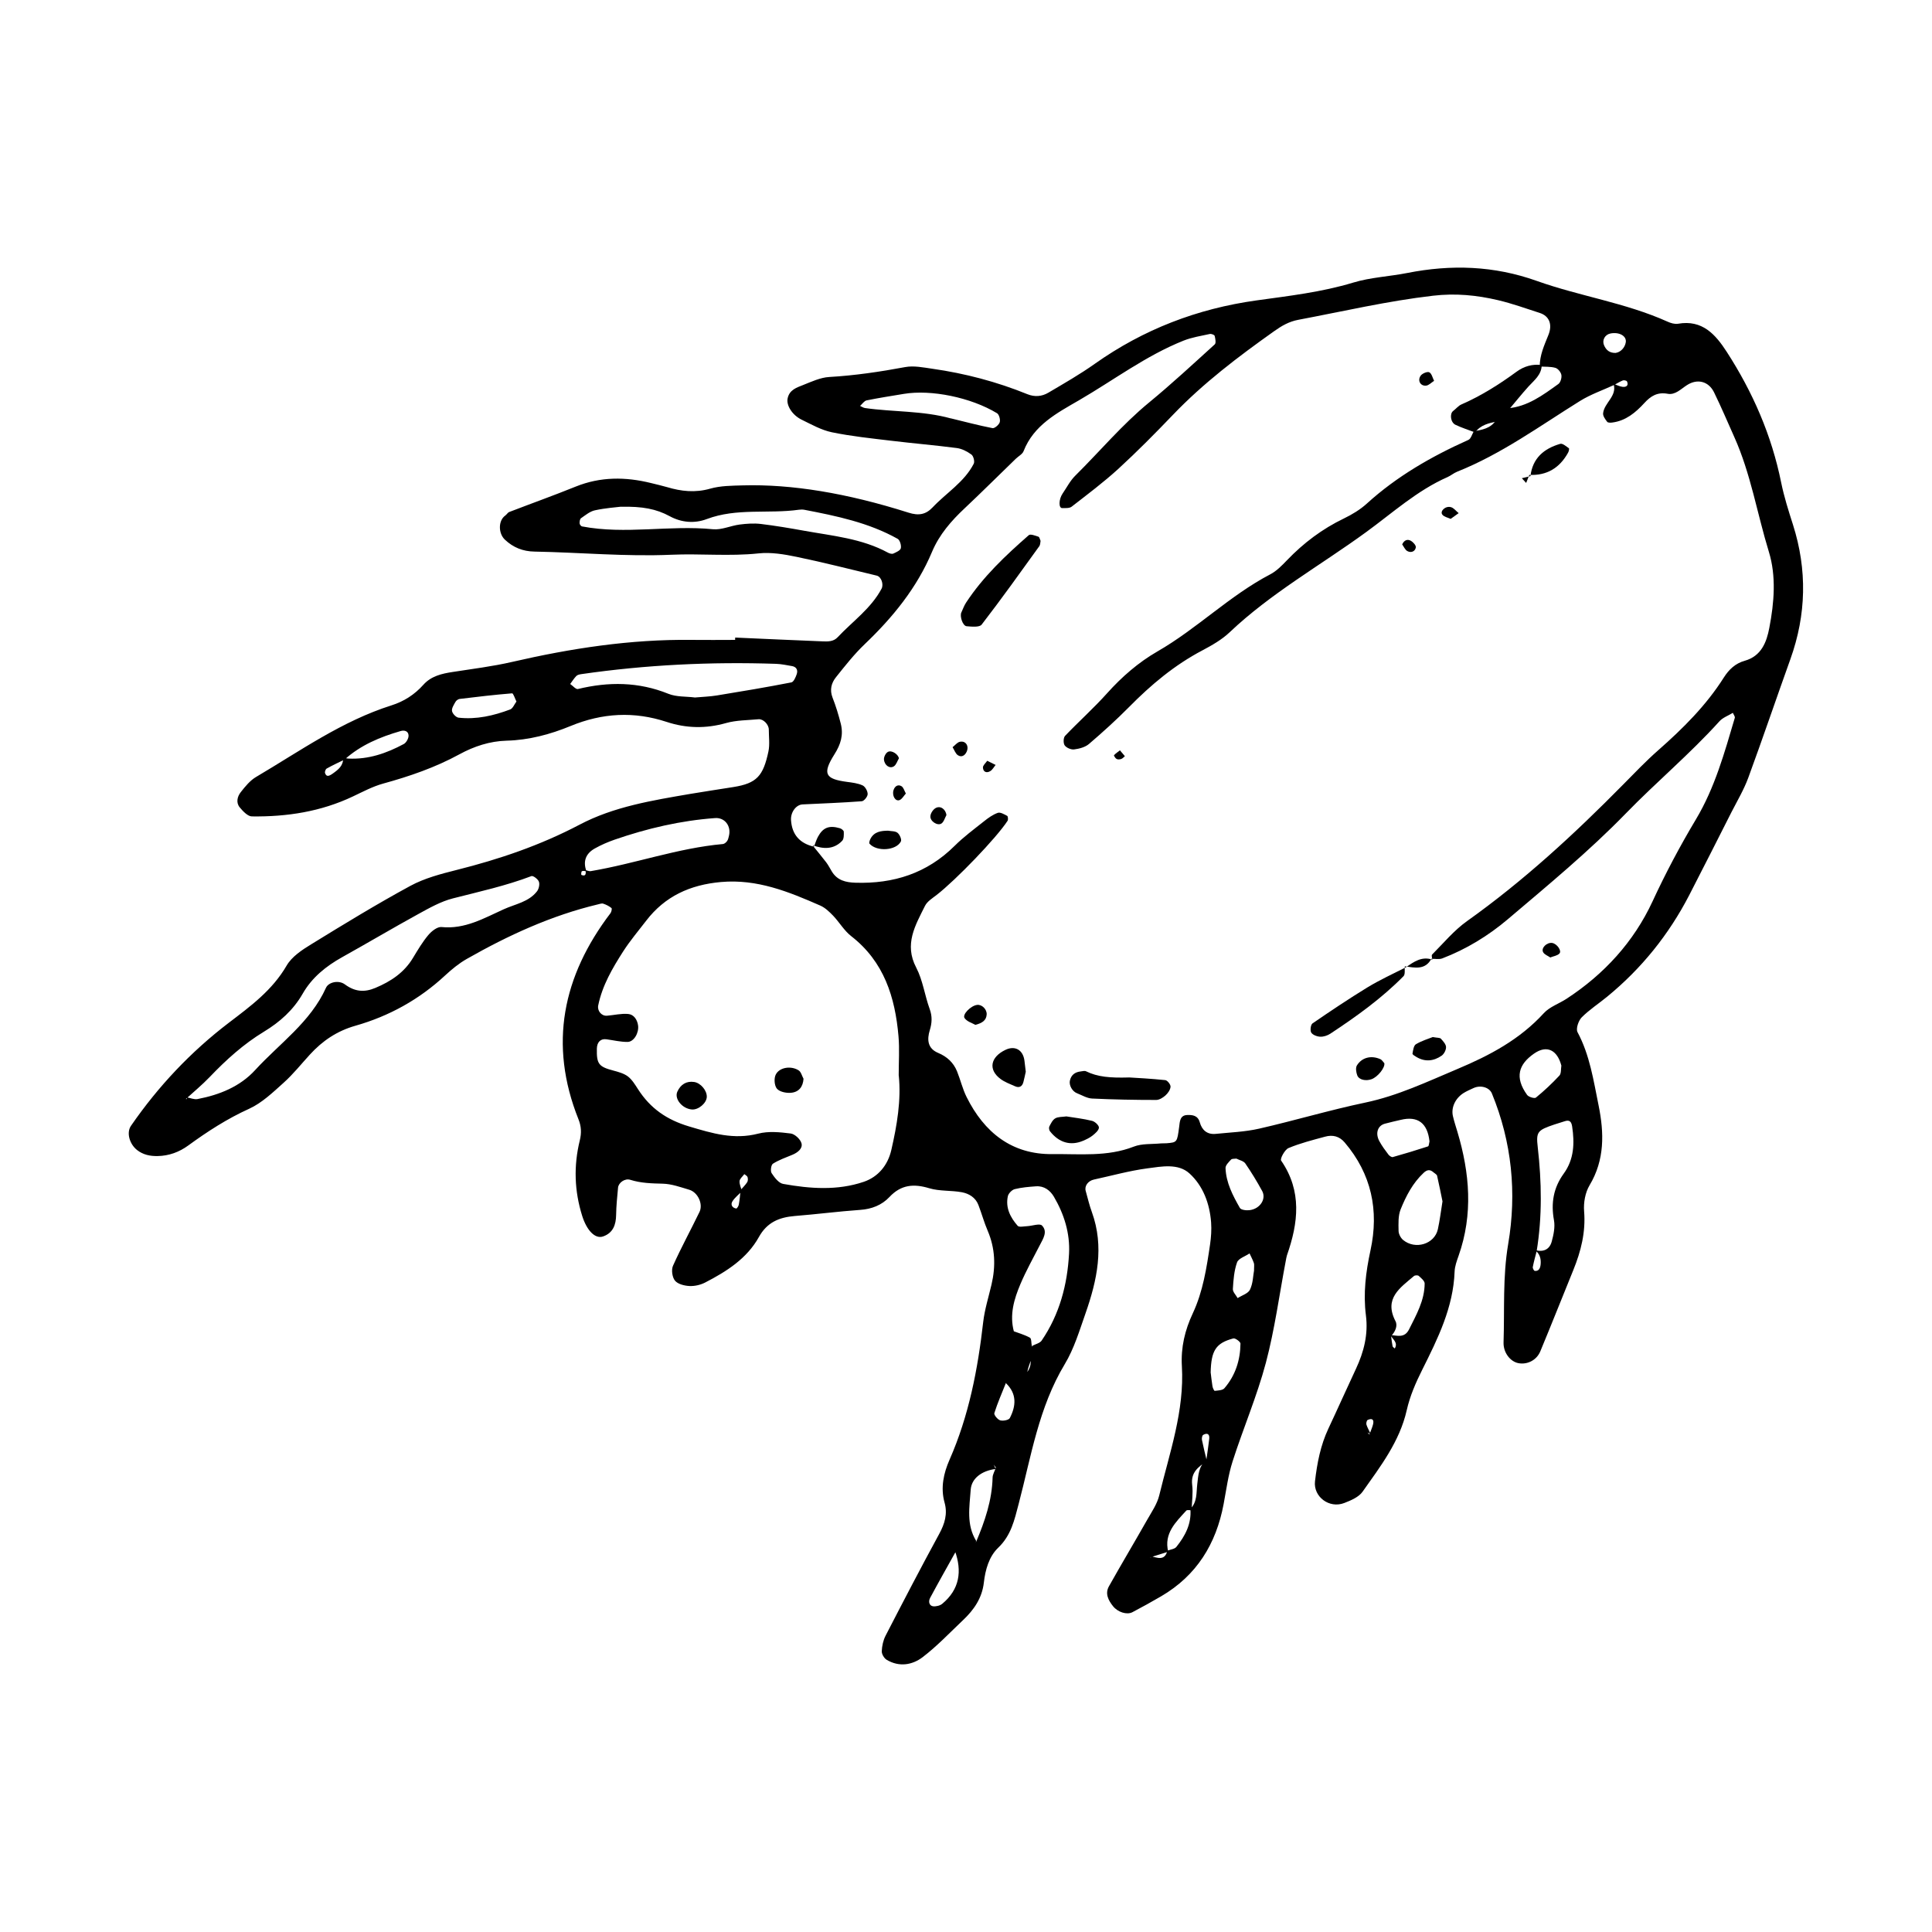 <?xml version="1.0" encoding="UTF-8"?><svg id="Layer_1" xmlns="http://www.w3.org/2000/svg" viewBox="0 0 300 300"><path d="m114.14,99c4.53.2,9.06.41,13.59.59.83.03,1.69.06,2.35-.65,2.32-2.47,5.17-4.45,6.81-7.53.35-.66-.03-1.86-.76-2.03-4.14-.99-8.26-2.05-12.42-2.91-1.93-.4-3.98-.75-5.92-.54-4.52.48-9.04.01-13.53.21-7.12.31-14.18-.36-21.27-.49-1.78-.03-3.29-.62-4.6-1.86-1.02-.97-1.04-2.95.06-3.73.23-.16.38-.46.63-.56,3.43-1.32,6.9-2.56,10.31-3.94,3.86-1.56,7.75-1.53,11.71-.55.83.21,1.66.39,2.48.63,2.21.66,4.37.9,6.69.24,1.61-.46,3.37-.46,5.06-.51q11.39-.32,25.73,4.23c1.6.51,2.7.3,3.76-.82,2.13-2.26,4.91-3.91,6.38-6.77.18-.34-.04-1.2-.36-1.43-.66-.48-1.48-.91-2.29-1.01-3.37-.44-6.76-.72-10.14-1.13-3.09-.37-6.2-.69-9.25-1.32-1.63-.34-3.16-1.21-4.68-1.95-1.51-.74-2.4-2.26-2.18-3.3.27-1.34,1.41-1.69,2.42-2.09,1.31-.52,2.67-1.16,4.04-1.24,3.98-.23,7.89-.81,11.8-1.54,1.34-.25,2.82.06,4.22.26,5.07.72,10,2.02,14.75,3.95,1.14.46,2.25.36,3.25-.23,2.44-1.44,4.91-2.85,7.22-4.49,7.56-5.35,15.91-8.56,25.09-9.84,5.04-.7,10.12-1.28,15.04-2.77,2.7-.82,5.59-.94,8.38-1.49,6.82-1.35,13.48-1.14,20.12,1.23,6.67,2.38,13.78,3.39,20.29,6.32.5.23,1.13.42,1.65.33,3.76-.66,5.81,1.66,7.56,4.37,4.04,6.25,6.97,12.96,8.45,20.3.45,2.21,1.14,4.38,1.83,6.53,2.23,7.01,2.08,13.96-.4,20.88-2.2,6.13-4.29,12.3-6.54,18.42-.68,1.85-1.71,3.58-2.61,5.34-2.18,4.3-4.35,8.61-6.56,12.89-3.17,6.13-7.41,11.4-12.75,15.77-1.31,1.08-2.76,2.01-3.95,3.21-.5.51-.92,1.76-.65,2.28,1.92,3.58,2.49,7.53,3.28,11.4.86,4.24.97,8.42-1.4,12.38-.68,1.13-.96,2.72-.85,4.06.26,3.23-.49,6.19-1.68,9.12-1.71,4.2-3.38,8.42-5.12,12.61-.59,1.42-2.08,2.12-3.45,1.83-1.22-.26-2.31-1.62-2.26-3.22.17-5.09-.15-10.16.72-15.27,1.35-7.95.57-15.83-2.53-23.38-.39-.95-1.75-1.35-2.87-.83-.51.24-1.04.46-1.52.76-1.3.82-1.97,2.27-1.66,3.6.19.82.46,1.63.7,2.44,1.91,6.39,2.45,12.79.18,19.23-.28.8-.59,1.63-.62,2.46-.2,5.57-2.61,10.41-5.02,15.23-1.02,2.04-1.91,4.07-2.42,6.32-1.09,4.82-4.07,8.7-6.85,12.63-.59.84-1.8,1.35-2.83,1.75-2.35.92-4.83-.98-4.56-3.36.33-2.83.86-5.6,2.09-8.21,1.45-3.08,2.83-6.19,4.28-9.28,1.23-2.63,1.91-5.35,1.54-8.26-.44-3.43-.02-6.76.71-10.13,1.34-6.17.16-11.84-4.01-16.74-.83-.98-1.88-1.22-3.04-.9-1.92.52-3.86,1.01-5.68,1.77-.58.24-1.34,1.66-1.15,1.94,3.27,4.75,2.67,9.68.91,14.7-.09.27-.12.55-.18.83-1.01,5.3-1.72,10.68-3.1,15.88-1.38,5.19-3.52,10.17-5.16,15.29-.69,2.15-.98,4.42-1.4,6.65-1.16,6.18-4.19,11.09-9.7,14.31-1.47.86-2.96,1.68-4.46,2.47-.86.45-2.27,0-3.01-.93-.74-.92-1.27-1.98-.63-3.1,1.94-3.46,3.98-6.87,5.94-10.33.7-1.23,1.55-2.46,1.87-3.8,1.6-6.6,3.92-13.1,3.51-20.04-.17-2.93.47-5.6,1.7-8.22,1.58-3.38,2.14-7.04,2.68-10.7.16-1.12.24-2.27.16-3.4-.22-2.92-1.24-5.68-3.36-7.61-1.75-1.6-4.34-1.08-6.53-.79-2.8.37-5.54,1.14-8.31,1.74-.91.2-1.5,1-1.27,1.78.31,1.09.56,2.2.95,3.26,1.96,5.4.81,10.61-.99,15.76-.94,2.67-1.77,5.47-3.22,7.87-4.05,6.72-5.22,14.35-7.16,21.72-.66,2.51-1.17,4.86-3.16,6.77-1.45,1.39-2.01,3.43-2.24,5.43-.28,2.42-1.55,4.23-3.23,5.82-2.06,1.95-4.03,4.04-6.27,5.75-1.61,1.23-3.66,1.57-5.59.41-.4-.24-.78-.89-.76-1.33.03-.81.22-1.69.59-2.41,2.73-5.29,5.48-10.58,8.33-15.81.86-1.58,1.32-3.11.83-4.86-.65-2.32-.14-4.58.77-6.65,3.01-6.84,4.39-14.04,5.23-21.4.23-1.96.84-3.88,1.29-5.81.67-2.84.57-5.62-.59-8.34-.56-1.3-.93-2.67-1.44-4-.44-1.17-1.46-1.78-2.57-1.99-1.67-.31-3.46-.14-5.06-.62-2.41-.73-4.38-.57-6.19,1.36-1.18,1.26-2.76,1.88-4.56,2-3.39.24-6.77.68-10.16.95-2.4.2-4.29.98-5.55,3.26-1.86,3.35-5.02,5.35-8.33,7.06-.73.38-1.64.59-2.46.55-.78-.04-1.79-.29-2.24-.83-.43-.53-.59-1.68-.31-2.31,1.27-2.84,2.77-5.57,4.12-8.37.59-1.23-.27-3.05-1.6-3.44-1.35-.4-2.74-.91-4.12-.94-1.71-.04-3.37-.08-5.03-.6-.85-.27-1.82.45-1.9,1.2-.13,1.41-.28,2.82-.3,4.24-.02,1.55-.48,2.81-2.02,3.35-1.26.44-2.54-.96-3.24-3.16-1.23-3.9-1.35-7.81-.38-11.76.28-1.15.24-2.17-.21-3.28-4.65-11.64-2.45-22.23,4.98-32,.15-.2.25-.71.15-.79-.37-.3-.82-.53-1.28-.68-.24-.08-.56.05-.83.11-7.24,1.73-13.93,4.81-20.36,8.47-1.22.69-2.34,1.62-3.37,2.57-4.01,3.73-8.7,6.32-13.91,7.8-2.88.82-5.12,2.34-7.07,4.47-1.34,1.46-2.59,3.04-4.06,4.36-1.68,1.51-3.39,3.16-5.39,4.07-3.4,1.54-6.46,3.52-9.45,5.7-1.4,1.02-2.99,1.61-4.76,1.64-1.15.02-2.23-.19-3.18-.93-1.18-.93-1.69-2.7-.95-3.77,4.22-6.12,9.28-11.49,15.18-15.99,3.4-2.59,6.77-5.06,8.99-8.89.8-1.38,2.38-2.43,3.81-3.3,5.07-3.12,10.16-6.23,15.39-9.07,2.21-1.2,4.75-1.86,7.21-2.48,6.62-1.66,13-3.83,19.08-7.03,5.31-2.8,11.27-3.76,17.15-4.77,2.24-.38,4.49-.71,6.73-1.07,3.65-.58,4.63-1.73,5.44-5.52.23-1.09.06-2.26.06-3.4,0-.79-.85-1.67-1.59-1.61-1.69.16-3.43.14-5.04.59-3.13.89-6.17.83-9.22-.17-5.07-1.67-9.98-1.41-14.95.64-3.13,1.29-6.45,2.18-9.92,2.27-2.6.07-5.06.88-7.31,2.11-3.77,2.06-7.77,3.43-11.88,4.56-1.62.45-3.14,1.27-4.67,1.99-4.97,2.36-10.25,3.17-15.68,3.1-.65,0-1.4-.81-1.9-1.41-.6-.73-.37-1.68.16-2.35.69-.88,1.45-1.82,2.39-2.37,6.83-4.03,13.34-8.68,21.01-11.11,1.94-.61,3.59-1.67,4.95-3.19,1.21-1.36,2.86-1.74,4.57-2,3.08-.48,6.19-.86,9.22-1.56,9.16-2.11,18.39-3.53,27.81-3.42,2.27.03,4.54,0,6.82,0,0-.12,0-.24.01-.37Zm64.56,142.65c1.03.23,2.16.77,2.57-.86.47-.19,1.11-.24,1.39-.58,1.37-1.71,2.38-3.59,2.18-5.91,1.09-1.08.91-2.51,1.07-3.84.17-1.35.17-2.76,1.41-3.75.15-1.1.33-2.2.45-3.3.08-.72-.3-.97-.94-.6-.17.1-.24.54-.19.79.22,1.1.5,2.19.76,3.29-1.32.87-2.52,1.74-2.28,3.68.16,1.29-.05,2.63-.09,3.94-.28.01-.68-.09-.82.05-1.65,1.81-3.51,3.55-2.81,6.39-.95.3-1.91.6-2.84.89.56-.1.65,0,.27.31-.05-.17-.1-.33-.15-.5Zm-19.4-28.35c.78-.85.89-1.79.61-2.9-.1-.42.25-.95.4-1.43.49-.26,1.16-.4,1.44-.81,2.77-4.06,3.99-8.65,4.25-13.49.17-3.16-.76-6.14-2.36-8.86-.58-.97-1.51-1.69-2.77-1.6-1.11.08-2.24.17-3.31.44-.43.11-.96.66-1.06,1.09-.39,1.79.38,3.3,1.52,4.6.23.26.97.08,1.48.06.79-.04,1.95-.47,2.3-.1.92.94.18,2.04-.34,3.05-1.03,2-2.13,3.97-3.01,6.04-.99,2.34-1.72,4.78-1.01,7.38l-.04.23-.21-.36c.92.34,1.88.61,2.73,1.07.26.14.2.84.3,1.29.54,1.63-.73,2.97-.74,4.51-1.05.52-1.99,1.35-3.28,1.23-.62,1.56-1.3,3.1-1.8,4.69-.09.27.51,1,.91,1.12.44.13,1.33-.04,1.49-.35.98-1.89,1.12-3.78-.6-5.42,1.03-.49,2.07-.98,3.1-1.47Zm53.35,9.43c.18-.5.4-.98.54-1.49.22-.79-.1-1.08-.82-.75-.15.07-.26.52-.19.73.16.5.44.95.64,1.43l-.48-.2.31.29Zm19.6-157.46c.6-.62,1.2-1.24,1.81-1.86,3.12-.25,5.51-2.05,7.92-3.78.34-.24.55-.97.47-1.41-.07-.42-.53-.99-.93-1.1-.77-.22-1.61-.15-2.43-.21-.01-1.75.7-3.29,1.34-4.88.68-1.67.12-2.96-1.32-3.43-2.16-.7-4.3-1.47-6.5-1.99-3.31-.78-6.6-1.1-10.1-.69-7.06.82-13.96,2.43-20.91,3.74-1.45.27-2.59.94-3.77,1.78-5.55,3.94-10.97,8.04-15.7,12.98-2.74,2.86-5.54,5.69-8.46,8.37-2.3,2.1-4.81,3.98-7.27,5.89-.34.26-.96.21-1.45.22-.59.02-.56-1.37.05-2.26.64-.93,1.17-1.99,1.96-2.77,3.83-3.79,7.29-7.94,11.48-11.38,3.5-2.88,6.83-5.97,10.19-9.02.22-.2.09-.89-.02-1.32-.04-.16-.52-.34-.75-.29-1.37.3-2.78.52-4.07,1.03-5.84,2.33-10.86,6.14-16.25,9.27-3.4,1.97-7.02,3.85-8.6,7.9-.18.47-.8.78-1.2,1.17-2.65,2.56-5.26,5.17-7.94,7.69-2.09,1.96-3.94,4.08-5.07,6.76-2.35,5.6-6.1,10.19-10.46,14.35-1.63,1.56-3.05,3.36-4.46,5.13-.72.9-1,1.96-.53,3.17.52,1.32.93,2.68,1.28,4.06.43,1.73,0,3.19-1,4.76-1.9,3.02-1.41,3.81,1.95,4.26.83.11,1.7.21,2.44.55.4.19.79.89.78,1.35,0,.39-.56,1.09-.92,1.11-3.06.23-6.12.34-9.19.49-1.01.05-1.87,1.22-1.79,2.44.15,2.28,1.38,3.62,3.58,4.13l-.24-.22c.71.88,1.44,1.75,2.13,2.65.34.45.59.97.89,1.45.84,1.35,2.13,1.66,3.63,1.71,5.93.19,11.13-1.46,15.42-5.73,1.4-1.39,3.01-2.58,4.56-3.81.65-.52,1.37-1.04,2.14-1.31.39-.14,1,.23,1.46.47.12.07.17.58.06.76-1.74,2.68-8.03,9.2-11.02,11.52-.66.51-1.46,1-1.81,1.7-1.49,3.01-3.27,5.94-1.36,9.58,1.03,1.97,1.32,4.31,2.09,6.43.42,1.14.36,2.17.02,3.28-.46,1.48-.34,2.85,1.28,3.53,1.39.58,2.39,1.5,2.95,2.87.53,1.31.85,2.72,1.48,3.98,2.73,5.49,7.02,8.95,13.33,8.87,4.21-.05,8.51.45,12.63-1.16,1.27-.5,2.79-.36,4.2-.5.28-.03.57,0,.85-.02,1.7-.14,1.68-.14,2-2.55.1-.8.11-1.81,1.26-1.84.81-.03,1.64.06,1.94,1.13.33,1.2,1.14,1.93,2.47,1.8,2.25-.23,4.55-.31,6.74-.81,5.52-1.26,10.96-2.89,16.49-4.05,5.05-1.06,9.62-3.24,14.32-5.22,5.02-2.11,9.67-4.58,13.4-8.66.91-1,2.38-1.48,3.55-2.25,5.83-3.81,10.42-8.83,13.33-15.1,2.03-4.39,4.28-8.63,6.75-12.76,2.94-4.92,4.43-10.35,6.03-15.75.06-.21-.2-.52-.3-.78-.71.44-1.57.73-2.1,1.33-4.56,5.05-9.79,9.42-14.53,14.3-5.71,5.87-12.07,11.12-18.33,16.43-3.01,2.55-6.43,4.64-10.16,6.07-.49.19-1.11.05-1.68.07l.13.16c-.02-.28-.16-.7-.03-.83,1.77-1.77,3.4-3.75,5.41-5.18,8.8-6.26,16.68-13.53,24.24-21.2,1.79-1.81,3.55-3.66,5.46-5.34,3.84-3.38,7.44-6.95,10.19-11.3.78-1.23,1.79-2.19,3.23-2.59,2.6-.73,3.41-2.9,3.83-5.12.76-3.92,1.09-8.04-.07-11.8-1.82-5.93-2.81-12.13-5.37-17.83-1.04-2.32-2.03-4.67-3.15-6.95-.83-1.68-2.56-2.17-4.21-1.1-.95.61-1.81,1.55-2.97,1.34-1.61-.3-2.64.34-3.65,1.45-1.35,1.47-2.87,2.74-4.95,3.01-.27.04-.69.05-.81-.11-.3-.39-.68-.91-.63-1.33.18-1.64,2.22-2.67,1.62-4.57.46.16.91.41,1.39.47.67.08.96-.28.7-.84-.06-.13-.46-.22-.63-.16-.46.18-.88.45-1.31.68-1.79.83-3.69,1.48-5.35,2.51-6.24,3.88-12.19,8.24-19.09,10.99-.52.21-.97.6-1.48.83-4.73,2.08-8.54,5.56-12.65,8.55-7.08,5.16-14.78,9.47-21.19,15.55-1.21,1.15-2.74,2.02-4.23,2.81-4.32,2.27-7.98,5.34-11.38,8.79-1.99,2.01-4.09,3.91-6.24,5.75-.59.5-1.5.74-2.3.84-.47.06-1.18-.24-1.46-.62-.24-.33-.22-1.19.05-1.48,2.14-2.24,4.46-4.31,6.53-6.62,2.3-2.56,4.86-4.79,7.81-6.49,6.16-3.54,11.21-8.67,17.53-11.98.98-.51,1.81-1.37,2.59-2.18,2.58-2.69,5.49-4.88,8.86-6.5,1.26-.61,2.52-1.37,3.55-2.31,4.67-4.24,10.04-7.32,15.76-9.88.4-.18.57-.88.84-1.34,1.3-.23,2.61-.44,3.42-1.68Zm-117.03,119.7c-.5.51-1.1.97-1.48,1.56-.34.53-.04,1.03.58,1.13.1.02.36-.37.4-.6.14-.75.2-1.5.28-2.27.35-.4.73-.77,1.02-1.21.13-.2.14-.55.06-.8-.05-.18-.32-.31-.5-.46-.26.36-.7.7-.74,1.07-.04.51.23,1.05.37,1.57Zm33.24,55.87c-1.35,2.42-2.72,4.84-4.03,7.28-.32.6-.11,1.22.44,1.3.46.06,1.09-.09,1.44-.38,2.71-2.25,3.1-5.08,1.96-8.25.89-.95,1.95-1.48,3.29-1.34,1.36-3.21,2.48-6.47,2.57-10.02.01-.51.35-1,.5-1.56l-.33-.44.31.67c-2.17.27-3.76,1.47-3.88,3.22-.19,2.69-.7,5.44.85,7.95-.21.77-.39,1.52-1.48,1.42-.53-.05-1.09.1-1.63.16ZM53.27,117.67c.27.04.54.1.82.12,3.11.16,5.93-.82,8.61-2.26.39-.21.76-.88.74-1.32-.02-.66-.6-.88-1.24-.69-3.18.92-6.19,2.17-8.69,4.42-.93.46-1.88.89-2.78,1.4-.17.09-.32.5-.26.69.2.61.57.53,1.17.11.89-.63,1.69-1.24,1.64-2.46Zm162.63,89.63c1.07.08,2.19.52,2.89-.86,1.14-2.28,2.42-4.51,2.43-7.14,0-.4-.55-.85-.92-1.18-.14-.13-.6-.11-.75.03-2.15,1.83-4.69,3.47-2.86,7,.37.7-.03,1.65-.68,2.31.07.53.12,1.06.23,1.58.03.14.22.24.34.35.56-.95-.36-1.43-.68-2.09Zm22.45-13.2c1.28.37,2.26-.06,2.6-1.31.29-1.06.54-2.26.35-3.31-.49-2.67-.08-5.05,1.52-7.25,1.61-2.22,1.69-4.73,1.3-7.32-.12-.78-.43-1.05-1.17-.8-.53.18-1.07.33-1.61.51-2.59.88-2.84,1.12-2.56,3.51.61,5.38.71,10.75-.17,16.16-.21.82-.44,1.63-.6,2.45-.04.18.17.58.3.6.57.08.86-.32.92-1.03.08-.9-.15-1.65-.89-2.21Zm-147.44-58.99c.28.06.57.2.82.16,6.89-1.16,13.53-3.58,20.53-4.21.23-.02.5-.26.65-.47.16-.22.21-.52.28-.79.38-1.54-.65-2.88-2.15-2.77-5.35.39-10.54,1.6-15.6,3.35-1.06.37-2.1.82-3.08,1.37-1.39.78-1.87,1.98-1.3,3.53-.24-.01-.51-.09-.7,0-.1.04-.14.54-.09.57.57.25.79-.01.64-.73Zm-61.88,35.29c.55.1,1.13.36,1.65.26,3.4-.65,6.59-1.93,8.94-4.5,3.79-4.14,8.59-7.44,11-12.78.4-.88,1.97-1.24,2.94-.52,1.55,1.14,3.02,1.26,4.73.54,2.41-1.01,4.48-2.38,5.85-4.68.73-1.21,1.46-2.44,2.36-3.52.5-.6,1.41-1.32,2.06-1.25,3.62.37,6.59-1.37,9.66-2.76,1.78-.81,3.87-1.12,5.16-2.78.29-.37.45-1.08.3-1.5-.14-.4-.9-.97-1.16-.87-3.97,1.51-8.09,2.41-12.19,3.46-1.88.48-3.66,1.49-5.39,2.44-3.97,2.18-7.86,4.49-11.81,6.69-2.52,1.41-4.69,3.15-6.14,5.69-1.45,2.52-3.53,4.38-5.99,5.87-3.17,1.92-5.89,4.38-8.44,7.05-1.17,1.22-2.48,2.3-3.71,3.42.59-.05.66.05.19.3,0-.19-.02-.37-.03-.56Zm110.52-3.39c0-2.13.14-4.12-.03-6.08-.52-6.07-2.24-11.6-7.35-15.57-1.09-.85-1.83-2.15-2.8-3.17-.58-.6-1.23-1.23-1.97-1.56-4.92-2.16-9.83-4.17-15.45-3.67-4.79.43-8.69,2.2-11.62,6.02-1.21,1.57-2.49,3.09-3.56,4.75-1.67,2.61-3.24,5.28-3.88,8.39-.17.83.5,1.67,1.37,1.6,1.1-.09,2.21-.37,3.29-.27.86.08,1.4.86,1.53,1.78.16,1.13-.64,2.55-1.63,2.56-1.09.01-2.18-.26-3.28-.41-.9-.13-1.47.43-1.49,1.46-.05,2.38.29,2.8,2.57,3.4.78.21,1.63.44,2.25.91.65.5,1.11,1.27,1.57,1.98,1.91,2.97,4.43,4.74,7.95,5.79,3.6,1.07,6.93,2.09,10.72,1.11,1.59-.41,3.38-.23,5.04-.02.64.08,1.52.9,1.68,1.54.2.8-.6,1.43-1.43,1.77-1.02.42-2.09.8-3.01,1.38-.29.18-.42,1.14-.2,1.47.45.68,1.1,1.55,1.8,1.67,4.18.75,8.42,1.06,12.51-.33,2.22-.76,3.72-2.55,4.27-4.92.89-3.87,1.55-7.76,1.16-11.6Zm-43.14-88.33c-.67.09-2.37.2-4.03.56-.78.17-1.48.76-2.16,1.23-.18.12-.23.52-.22.79,0,.17.22.45.37.48,6.75,1.29,13.56-.23,20.34.44,1.34.13,2.75-.55,4.14-.73,1.09-.14,2.22-.22,3.3-.09,2.24.27,4.48.65,6.7,1.05,4.43.8,8.98,1.2,13.04,3.41.24.13.6.23.82.14.44-.2,1.09-.48,1.17-.83.1-.44-.14-1.26-.49-1.46-4.5-2.52-9.49-3.55-14.48-4.51-.27-.05-.57-.05-.85-.01-4.75.67-9.65-.31-14.31,1.45-1.91.72-3.94.55-5.77-.45-2.06-1.12-4.24-1.54-7.57-1.46Zm11.46,29.63c1.21-.11,2.34-.14,3.44-.32,3.87-.63,7.74-1.28,11.58-2.03.35-.07.67-.81.83-1.29.22-.67-.1-1.13-.73-1.24-.82-.14-1.65-.32-2.48-.35-10.13-.34-20.21.15-30.25,1.6-.27.04-.6.11-.77.29-.36.37-.64.82-.95,1.24.4.27.88.86,1.2.78,4.76-1.15,9.41-1.13,14.04.74,1.26.51,2.76.4,4.08.57Zm39.77-43.35c2.16.52,4.31,1.1,6.48,1.52.32.06,1-.52,1.12-.92.12-.4-.1-1.21-.43-1.4-4.07-2.46-10.23-3.7-14.45-3-1.93.32-3.87.62-5.79,1.01-.38.08-.68.56-1.02.86.26.11.5.29.77.33,4.42.63,8.96.4,13.32,1.61Zm76.35,121.59c-.26-1.25-.52-2.62-.84-3.98-.05-.21-.37-.36-.57-.54-.54-.48-1-.4-1.52.09-1.69,1.58-2.73,3.59-3.57,5.67-.4,1-.34,2.22-.32,3.33,0,.48.32,1.09.69,1.41,1.9,1.58,4.9.66,5.41-1.65.3-1.37.47-2.77.72-4.33Zm-2.02-9.33c-.31-2.84-1.83-3.97-4.46-3.33-.82.2-1.66.37-2.48.6-1.11.31-1.5,1.48-.85,2.7.4.74.91,1.43,1.42,2.1.15.19.49.43.67.38,1.83-.51,3.66-1.07,5.47-1.66.15-.05.16-.51.23-.78ZM80.2,108.95c-.23-.45-.49-1.3-.68-1.29-2.72.22-5.43.54-8.15.87-.23.03-.52.24-.64.45-.25.45-.62,1-.54,1.43.07.41.63.99,1.02,1.03,2.78.31,5.44-.31,8.02-1.28.41-.16.64-.8.96-1.22Zm111.77,70.96c-.28.04-.66-.01-.81.15-.36.38-.87.88-.86,1.31.08,2.28,1.13,4.27,2.23,6.2.18.31,1.01.41,1.52.34,1.61-.2,2.61-1.74,1.94-2.97-.8-1.47-1.67-2.9-2.62-4.28-.27-.39-.92-.51-1.4-.76Zm50.47-14.47c-.61-2.31-2.19-3.28-4.26-1.82-2.34,1.64-3.04,3.64-1.05,6.4.23.32,1.15.59,1.36.42,1.29-1.05,2.51-2.2,3.65-3.42.31-.33.22-1.04.31-1.57Zm-54.44,47.73c.05.43.14,1.26.27,2.08.04.27.26.73.35.72.52-.06,1.21-.07,1.5-.4,1.71-1.98,2.47-4.36,2.5-6.94,0-.28-.81-.88-1.11-.8-2.69.72-3.45,1.84-3.52,5.33Zm6.72-15.76c0-.73.07-1.04-.02-1.29-.18-.51-.44-1-.67-1.49-.67.46-1.72.78-1.94,1.39-.46,1.3-.57,2.74-.65,4.13-.03.46.48.94.74,1.42.66-.43,1.64-.71,1.92-1.32.47-.98.48-2.18.61-2.85Zm56.2-142.62c.73-.11,1.4-.81,1.53-1.64.15-.97-.99-1.63-2.36-1.37-.86.16-1.34,1.01-1.03,1.79.33.81.9,1.27,1.86,1.23Z"/><path d="m161.58,83.98c-.06.28-.04.61-.19.82-2.95,4.09-5.88,8.2-8.96,12.19-.34.44-1.55.32-2.34.25-.61-.06-1.09-1.56-.81-2.14.24-.51.42-1.05.73-1.52,2.65-4.04,6.13-7.32,9.74-10.48.25-.22,1.01.08,1.5.24.16.05.22.42.33.65Z"/><path d="m175.25,167.3c1.28.08,3.49.19,5.69.42.33.03.85.69.82,1.03-.03.47-.41,1.01-.79,1.35-.39.35-.96.7-1.44.7-3.32,0-6.64-.06-9.96-.22-.79-.04-1.56-.52-2.33-.82-.75-.29-1.26-1.24-1.11-1.95.2-.92.81-1.34,1.69-1.44.27-.03.6-.13.82-.02,1.8.88,3.72,1.04,6.61.96Z"/><path d="m234.22,63.69c-.57.58-1.13,1.16-1.7,1.74-1.31.27-2.61.53-3.46,1.72-1.02-.39-2.08-.72-3.06-1.19-.76-.36-.92-1.71-.36-2.14.44-.33.8-.81,1.29-1.02,3.07-1.34,5.87-3.11,8.56-5.08,1.16-.85,2.47-1.22,3.91-1.04-.03,1.53-1.16,2.35-2.06,3.34-1.07,1.19-2.08,2.45-3.11,3.67Z"/><path d="m218.14,150.03c-.06.53.09,1.25-.2,1.55-3.4,3.45-7.32,6.26-11.35,8.92-.45.3-1.06.5-1.58.48-.49-.02-1.17-.27-1.4-.64-.2-.33-.09-1.23.2-1.43,2.8-1.92,5.62-3.81,8.51-5.58,1.93-1.17,3.99-2.12,6.01-3.14.02.02-.19-.15-.19-.15Z"/><path d="m159.28,166.42c-.12.54-.23,1.08-.37,1.61-.19.71-.66.94-1.33.63-.76-.34-1.57-.63-2.22-1.12-1.94-1.44-1.58-3.4.77-4.52,1.49-.71,2.74.01,2.95,1.71.07.56.13,1.12.2,1.68Z"/><path d="m165.55,173.35c1.29.21,2.69.36,4.04.7.44.11,1.07.71,1.05,1.05-.03.44-.58.9-.99,1.23-.43.34-.95.59-1.47.81-1.94.82-3.75.3-5.15-1.49-.13-.17-.18-.55-.09-.73.24-.46.5-1.02.92-1.26.44-.26,1.06-.21,1.69-.3Z"/><path d="m137.9,128.99c.49.09,1.11.04,1.47.33.34.27.67,1.04.52,1.34-.74,1.43-3.75,1.62-4.87.35-.11-.12.03-.54.15-.77.58-1.1,1.62-1.24,2.74-1.25Z"/><path d="m222.46,161.03c.75.14,1.13.09,1.28.26.34.37.78.84.8,1.29.02.45-.31,1.09-.69,1.35-1.22.84-2.56,1-3.9.2-.24-.14-.64-.38-.62-.52.09-.51.18-1.25.53-1.46.92-.55,1.98-.86,2.6-1.11Z"/><path d="m237.65,73.93c.32-2.79,2.1-4.28,4.62-5.01.36-.11.93.39,1.35.69.08.06-.02.5-.14.7-1.31,2.36-3.29,3.56-6.02,3.43l.18.19Z"/><path d="m214.96,165.11c.12.67-1,2.11-1.99,2.47-.87.31-1.95.12-2.22-.61-.17-.46-.28-1.16-.05-1.53.78-1.26,2.24-1.6,3.65-.97.24.11.4.4.62.64Z"/><path d="m151.46,159.14c-.47-.27-1.3-.5-1.68-1.05-.4-.56.98-1.94,1.95-2.05.74-.09,1.53.68,1.48,1.49-.06.92-.69,1.33-1.75,1.61Z"/><path d="m126.4,131.46c.2-.51.36-1.06.62-1.54.78-1.43,1.73-1.8,3.4-1.31.24.07.59.34.6.53.02.48.03,1.12-.24,1.41-1.31,1.38-2.93,1.32-4.6.69-.02-.01.23.21.23.21Z"/><path d="m240.73,148.68c-.38-.27-.91-.45-1.11-.82-.36-.65.56-1.55,1.39-1.44.76.11,1.56,1.25,1.12,1.66-.34.33-.92.4-1.39.59Z"/><path d="m147.92,116.02c.38-.29.72-.76,1.15-.84.9-.18,1.43.67,1.03,1.55-.28.62-.81.9-1.36.54-.38-.25-.55-.82-.82-1.24Z"/><path d="m139.58,117.76c-.25.42-.4.97-.76,1.22-.63.44-1.48-.11-1.56-1.05-.03-.39.28-1.01.62-1.18.59-.31,1.61.39,1.7,1.01Z"/><path d="m146.96,126.57c-.25.45-.4,1.06-.78,1.31-.62.39-1.77-.36-1.71-1.14.03-.45.4-1.02.79-1.25.75-.45,1.6.16,1.7,1.09Z"/><path d="m225.26,80.57c-.44-.2-1-.3-1.28-.64-.45-.53.45-1.42,1.32-1.18.45.12.8.61,1.2.93-.41.3-.82.59-1.24.89Z"/><path d="m140.66,123.22c-.32.35-.57.84-.96,1.01-.65.28-1.23-.67-.95-1.55.2-.61.69-.92,1.23-.6.33.2.46.75.68,1.14Z"/><path d="m222.68,59.14c-.41.26-.8.69-1.23.74-.9.1-1.4-.83-.82-1.58.26-.33,1.02-.64,1.31-.49.38.2.51.86.74,1.32Z"/><path d="m217.73,84.54c.28-.63.78-.89,1.36-.56.35.2.81.72.76,1.02-.11.64-.74.89-1.32.57-.35-.19-.54-.68-.8-1.03Z"/><path d="m222.28,148.85c-.95,1.8-2.55,1.43-4.12,1.2-.02-.01.19.16.17.14,1.22-.85,2.44-1.73,4.08-1.18,0,0-.13-.16-.13-.16Z"/><path d="m153.31,118.14c.43.21.86.43,1.29.64-.27.32-.48.74-.82.95-.59.37-1.12.13-1.15-.55-.01-.34.43-.7.67-1.05Z"/><path d="m173.92,116.53c.25.3.5.6.75.89-.18.15-.35.36-.56.43-.22.08-.53.11-.73,0-.19-.1-.44-.53-.4-.58.27-.29.61-.51.93-.76Z"/><path d="m237.47,73.75c-.16.41-.33.83-.49,1.24-.22-.24-.45-.48-.67-.73.45-.11.89-.22,1.34-.33,0,0-.18-.19-.18-.19Z"/><path d="m124.77,167.52c-.08,1.22-.71,2.07-1.97,2.17-.72.06-1.75-.15-2.16-.64-.4-.47-.48-1.61-.18-2.19.57-1.14,2.38-1.41,3.56-.65.37.24.51.86.75,1.3Z"/><path d="m107.79,168.01c1,.15,1.99,1.31,1.96,2.31-.03.97-1.29,2.04-2.31,1.96-1.5-.12-2.75-1.64-2.27-2.75.51-1.15,1.44-1.7,2.61-1.52Z"/></svg>